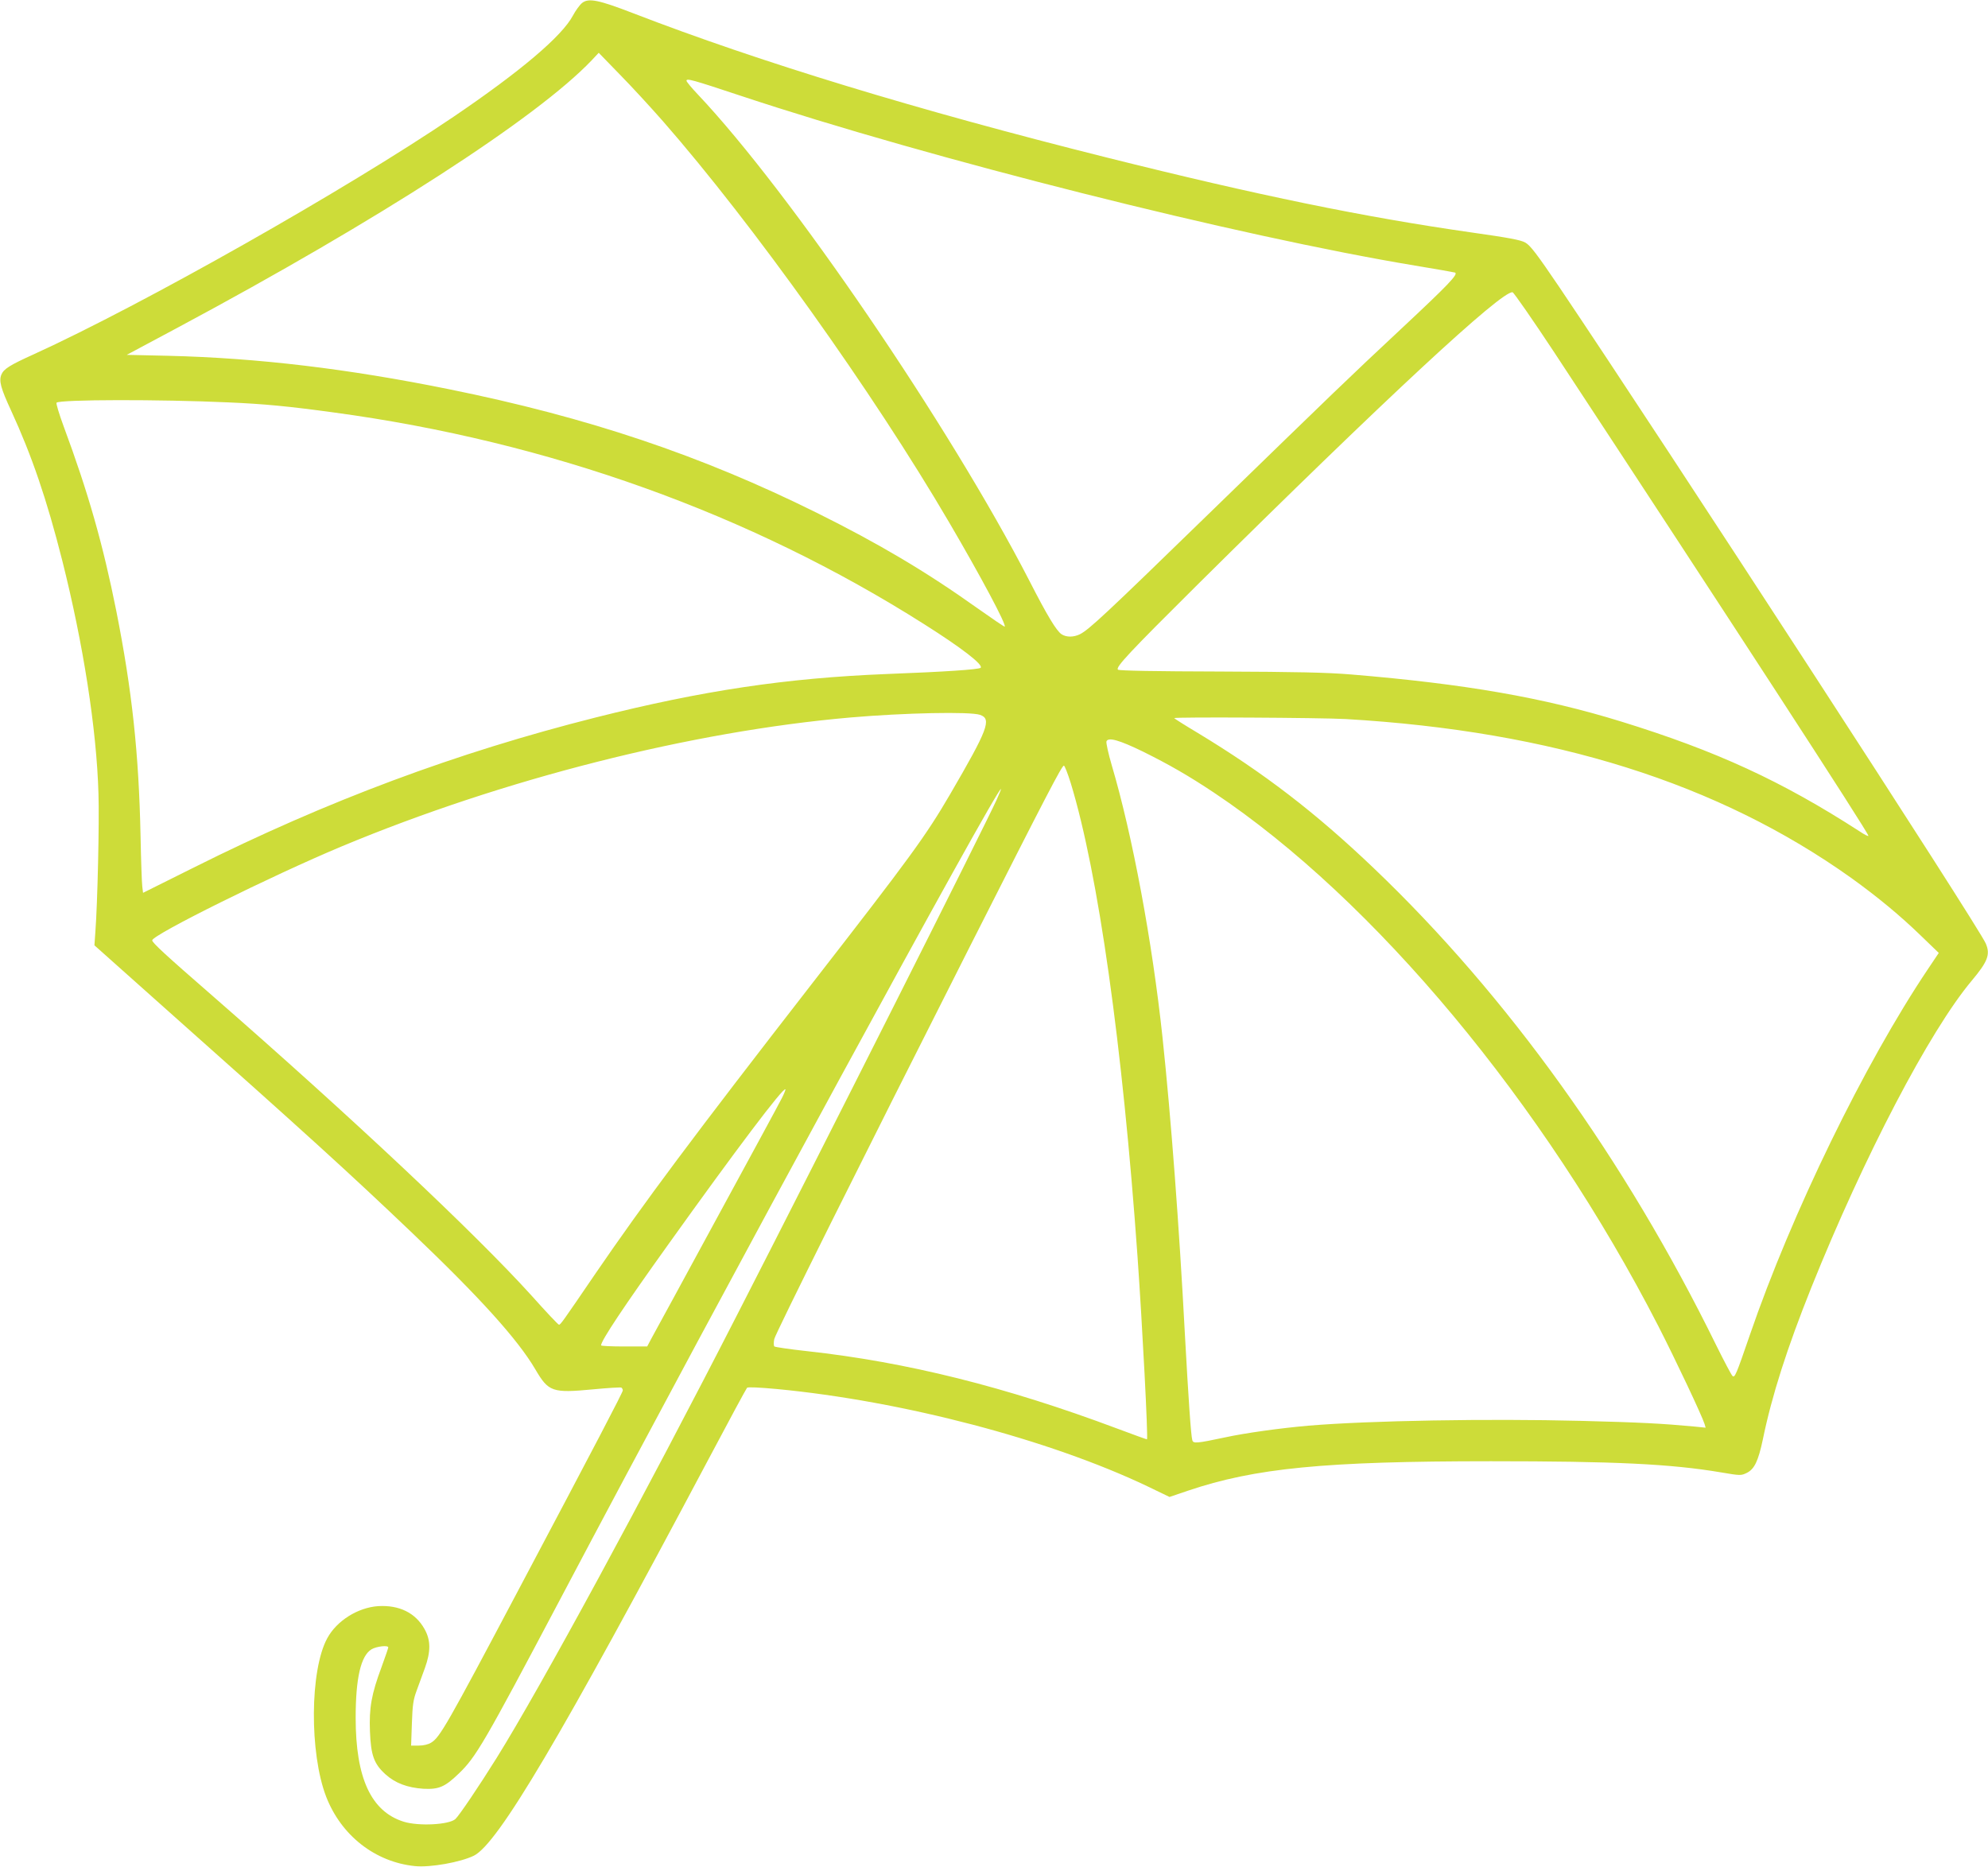 <?xml version="1.0" standalone="no"?>
<!DOCTYPE svg PUBLIC "-//W3C//DTD SVG 20010904//EN"
 "http://www.w3.org/TR/2001/REC-SVG-20010904/DTD/svg10.dtd">
<svg version="1.0" xmlns="http://www.w3.org/2000/svg"
 width="1280pt" height="1202pt" viewBox="0 0 1280 1202"
 preserveAspectRatio="xMidYMid meet">
<g transform="translate(0,1202) scale(0.1,-0.1)"
fill="#cddc39" stroke="none">
<path d="M3748 12001 c-15 -12 -42 -49 -59 -81 -71 -134 -340 -361 -769 -652
-691 -468 -1996 -1207 -2702 -1529 -157 -71 -194 -95 -209 -131 -17 -41 -4
-88 63 -233 133 -289 229 -570 329 -965 135 -536 221 -1084 233 -1500 6 -177
-6 -709 -20 -891 l-6 -86 453 -404 c911 -810 1184 -1058 1595 -1450 432 -412
677 -683 790 -875 86 -147 109 -155 374 -130 94 9 176 14 181 11 5 -4 9 -11 9
-18 0 -12 -168 -334 -673 -1287 -460 -869 -505 -947 -561 -981 -19 -12 -50
-19 -80 -19 l-49 0 5 143 c4 120 9 153 31 212 14 39 38 104 53 145 38 106 38
179 -3 251 -58 104 -163 155 -298 147 -131 -9 -267 -94 -328 -207 -112 -205
-115 -740 -7 -1020 97 -250 315 -421 572 -447 99 -10 293 25 379 67 155 77
560 762 1506 2544 134 253 248 464 253 469 6 6 81 2 191 -8 810 -77 1754 -325
2386 -626 l143 -69 118 40 c432 146 879 190 1952 190 795 0 1157 -17 1482 -72
124 -21 128 -21 165 -3 49 24 74 77 103 214 58 283 156 589 313 981 338 841
761 1651 1032 1974 103 123 121 168 91 239 -45 108 -2067 3219 -2746 4227
-145 214 -187 269 -219 287 -30 17 -105 31 -352 66 -685 98 -1365 237 -2344
482 -1219 305 -2233 614 -3046 928 -225 87 -289 100 -331 67z m520 -761 c577
-659 1352 -1744 1844 -2585 205 -350 369 -658 357 -670 -2 -2 -83 53 -179 121
-327 233 -634 415 -1033 613 -746 370 -1473 614 -2367 795 -652 132 -1231 201
-1805 215 l-269 6 331 177 c1291 691 2310 1349 2663 1720 l45 48 134 -138 c74
-75 199 -211 279 -302z m502 163 c1223 -406 3201 -904 4340 -1093 135 -22 251
-43 258 -45 24 -9 -42 -78 -347 -363 -354 -331 -401 -377 -1246 -1198 -662
-644 -763 -738 -822 -768 -41 -20 -87 -20 -118 0 -33 22 -92 119 -208 346
-512 994 -1541 2503 -2134 3130 -40 42 -73 82 -73 88 0 17 37 7 350 -97z
m5238 -1653 c1118 -1701 2022 -3091 2022 -3112 0 -5 -26 8 -57 29 -500 323
-920 517 -1535 707 -499 154 -1003 242 -1738 303 -160 13 -346 17 -848 19
-403 1 -647 5 -654 12 -16 16 70 108 513 548 1206 1195 1960 1895 2028 1882 8
-2 129 -176 269 -388z m-8538 -321 c231 -10 388 -25 680 -65 1383 -187 2679
-652 3800 -1363 242 -153 383 -262 364 -281 -11 -11 -233 -26 -604 -40 -648
-26 -1184 -106 -1875 -280 -896 -226 -1728 -536 -2587 -966 l-327 -163 -5 42
c-3 23 -8 168 -11 322 -11 535 -55 940 -156 1450 -86 430 -180 761 -340 1192
-29 79 -49 146 -45 150 21 21 668 22 1106 2z m4840 -2012 c77 -26 51 -93 -193
-512 -157 -269 -255 -403 -882 -1210 -771 -993 -1085 -1414 -1402 -1877 -212
-311 -224 -328 -234 -328 -5 0 -84 84 -177 188 -362 400 -1155 1146 -2062
1937 -291 253 -380 335 -380 350 0 35 768 416 1220 605 1040 434 2252 741
3275 830 346 30 772 39 835 17z m2355 -27 c1335 -78 2398 -412 3257 -1025 169
-122 312 -240 447 -371 l114 -110 -71 -106 c-406 -605 -877 -1572 -1145 -2353
-90 -262 -97 -277 -112 -265 -7 6 -54 95 -105 198 -585 1192 -1344 2250 -2204
3071 -375 358 -707 613 -1133 871 -84 50 -153 94 -153 96 0 8 942 3 1105 -6z
m-1305 -210 c171 -85 291 -154 455 -263 1034 -690 2126 -2001 2863 -3437 112
-219 280 -575 297 -629 l7 -24 -68 7 c-215 20 -350 27 -734 37 -596 15 -1362
2 -1755 -31 -183 -16 -407 -47 -540 -76 -179 -38 -202 -40 -208 -18 -9 30 -25
266 -48 684 -36 683 -89 1393 -144 1910 -66 618 -193 1300 -327 1753 -22 75
-37 144 -34 153 11 29 82 9 236 -66z m-466 -202 c177 -579 334 -1691 430
-3048 31 -440 69 -1169 61 -1178 -1 -1 -87 30 -191 69 -717 269 -1358 429
-1999 499 -110 12 -204 26 -209 30 -5 5 -5 26 -1 47 6 33 548 1121 1257 2523
500 988 595 1170 608 1170 5 0 25 -51 44 -112z m-478 -110 c-88 -192 -1105
-2212 -1659 -3293 -613 -1199 -1278 -2423 -1559 -2874 -116 -186 -242 -372
-266 -394 -41 -37 -237 -47 -333 -17 -210 66 -309 281 -309 669 0 255 33 399
102 441 32 19 108 28 108 12 0 -4 -20 -62 -44 -128 -64 -172 -80 -260 -74
-413 6 -154 26 -209 100 -276 63 -57 141 -86 244 -93 98 -5 138 11 227 97 111
106 162 193 650 1116 1062 2011 2811 5225 2842 5225 2 0 -11 -33 -29 -72z
m-1382 -1919 c-14 -29 -203 -377 -419 -774 -215 -396 -404 -744 -420 -772
l-28 -53 -149 0 c-81 0 -148 3 -148 7 0 30 147 251 435 653 429 600 738 1010
752 996 2 -2 -8 -28 -23 -57z"/>
</g>
</svg>
